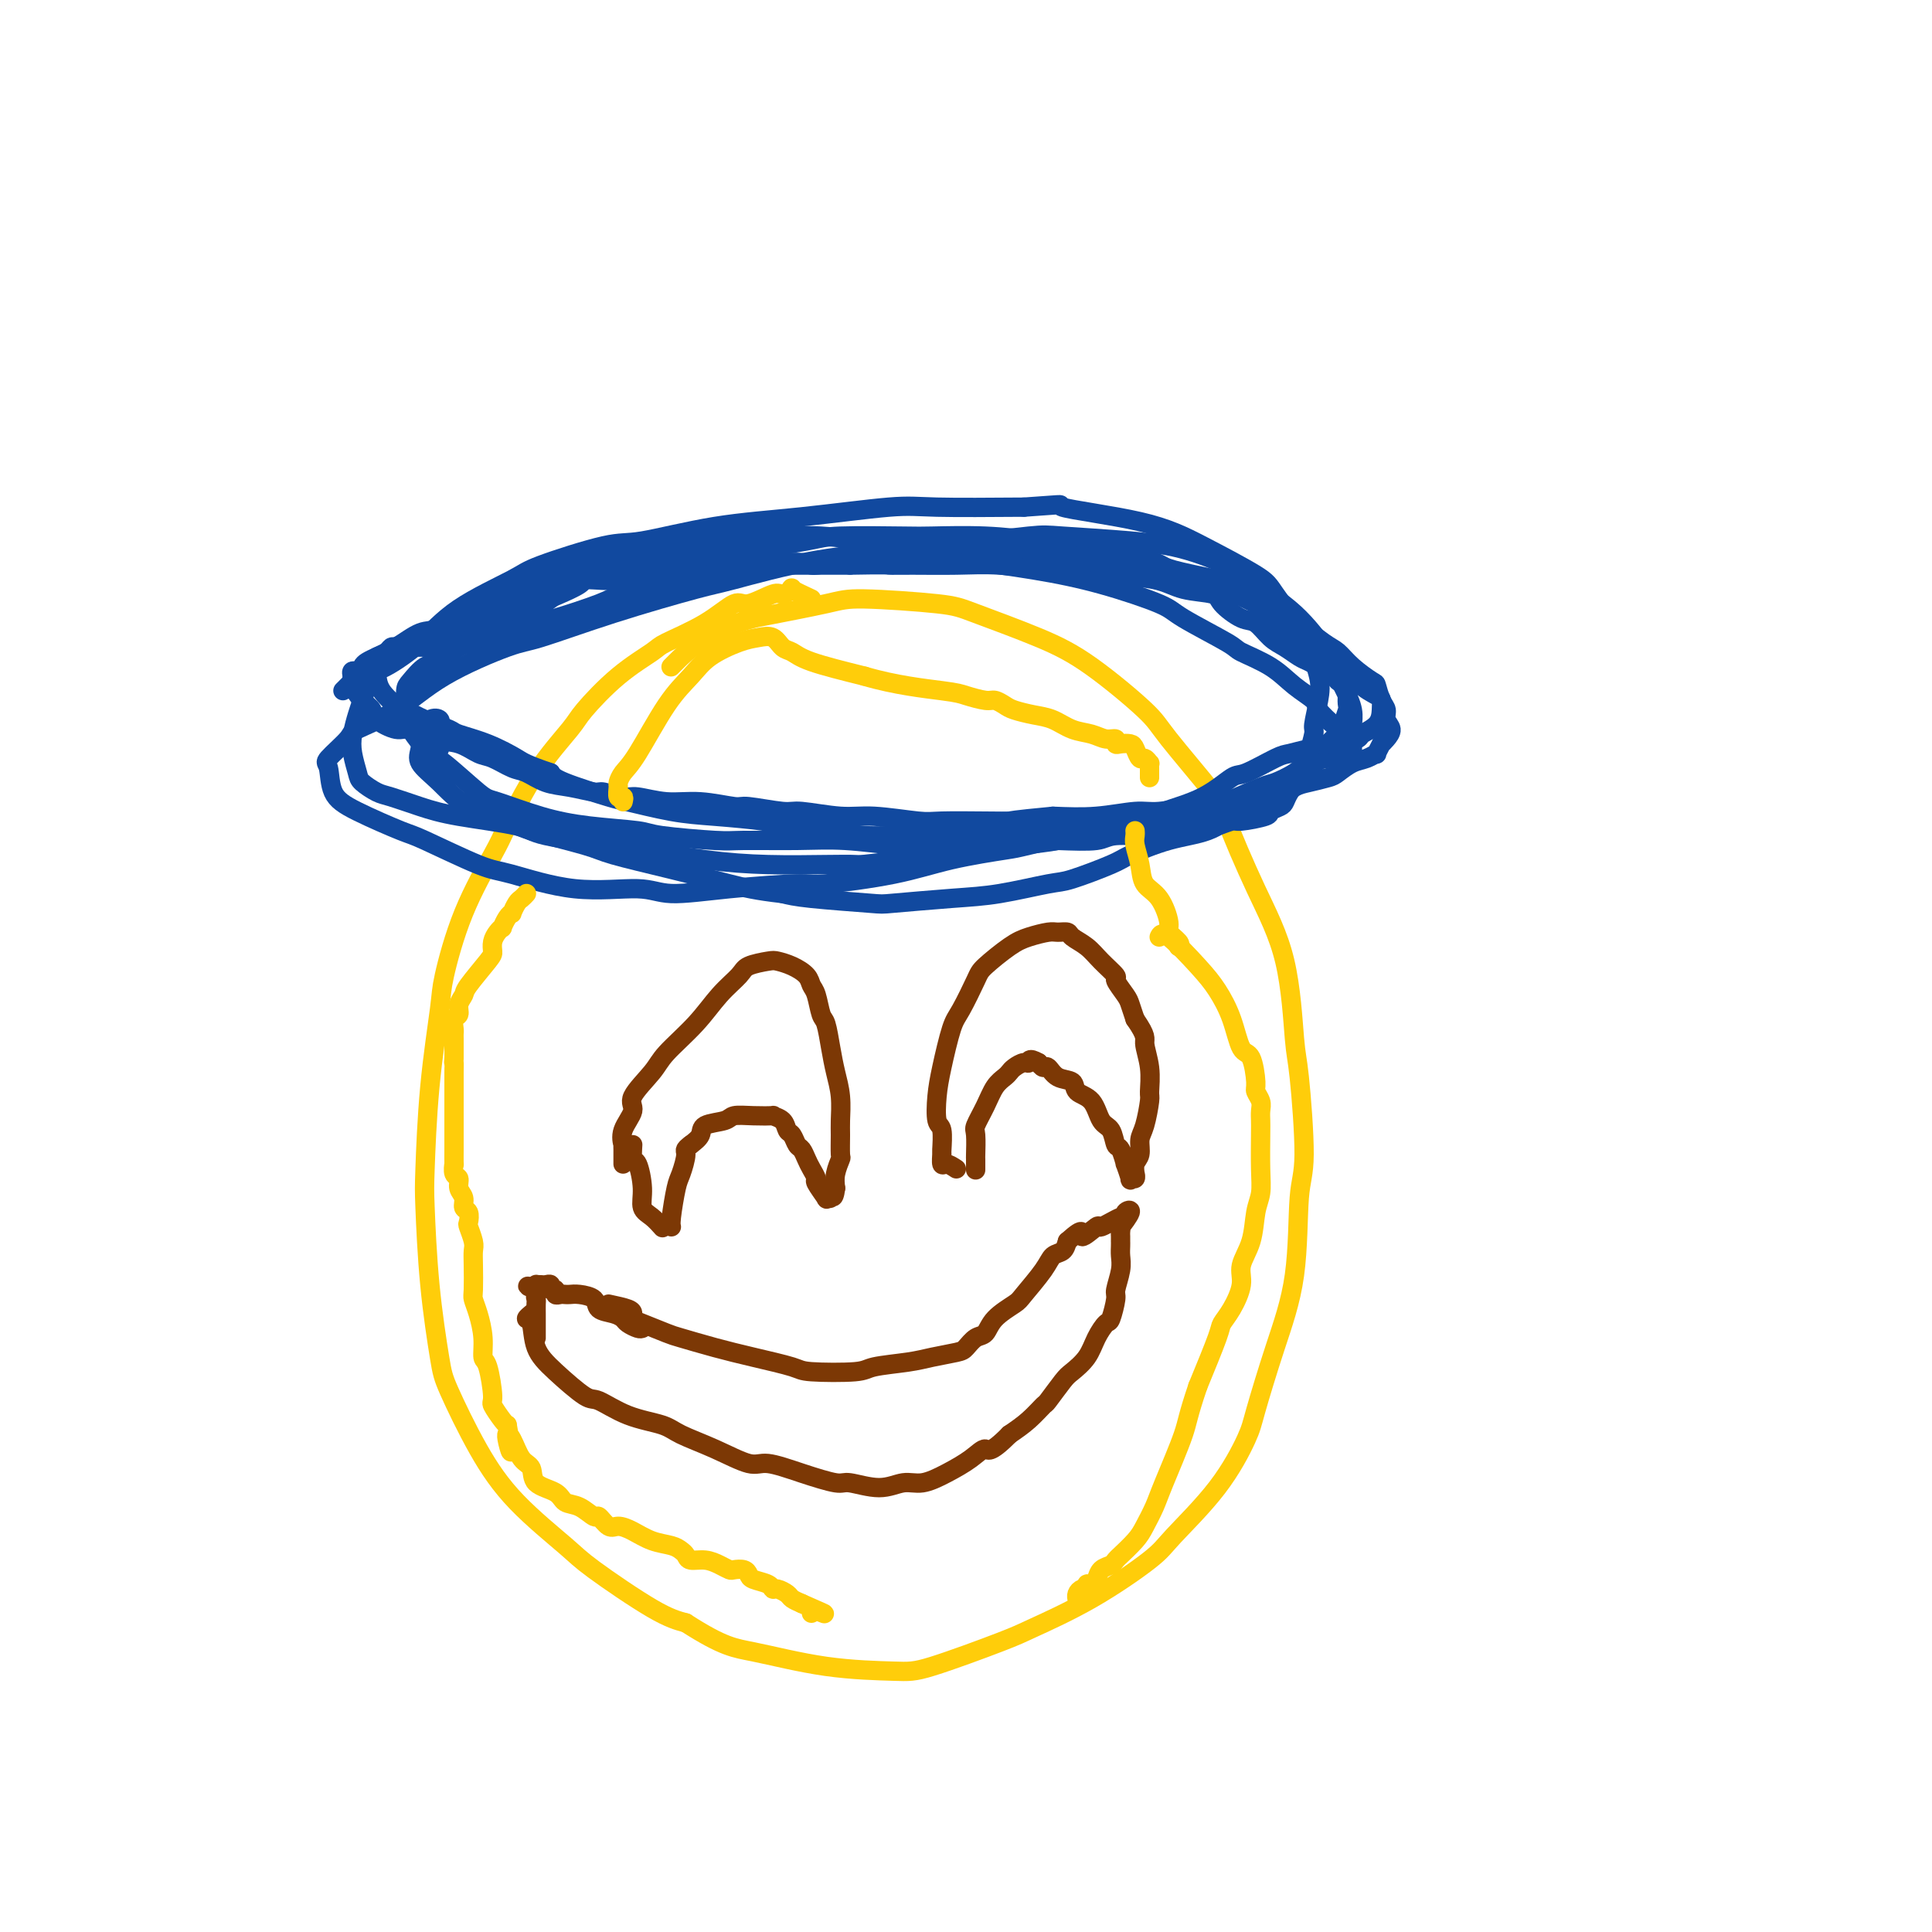 <svg viewBox='0 0 400 400' version='1.1' xmlns='http://www.w3.org/2000/svg' xmlns:xlink='http://www.w3.org/1999/xlink'><g fill='none' stroke='#FFCD0A' stroke-width='4' stroke-linecap='round' stroke-linejoin='round'><path d='M168,124c-1.745,-0.810 -3.490,-1.620 -4,-2c-0.510,-0.380 0.214,-0.329 0,0c-0.214,0.329 -1.365,0.937 -2,1c-0.635,0.063 -0.755,-0.418 -2,0c-1.245,0.418 -3.614,1.734 -5,2c-1.386,0.266 -1.789,-0.519 -3,0c-1.211,0.519 -3.232,2.341 -6,4c-2.768,1.659 -6.285,3.153 -8,4c-1.715,0.847 -1.629,1.046 -3,2c-1.371,0.954 -4.199,2.664 -7,5c-2.801,2.336 -5.576,5.297 -7,7c-1.424,1.703 -1.496,2.146 -3,4c-1.504,1.854 -4.438,5.119 -7,9c-2.562,3.881 -4.751,8.378 -6,11c-1.249,2.622 -1.557,3.370 -3,6c-1.443,2.630 -4.022,7.141 -6,12c-1.978,4.859 -3.353,10.065 -4,13c-0.647,2.935 -0.564,3.600 -1,7c-0.436,3.400 -1.392,9.537 -2,16c-0.608,6.463 -0.868,13.254 -1,17c-0.132,3.746 -0.138,4.448 0,8c0.138,3.552 0.418,9.954 1,16c0.582,6.046 1.465,11.734 2,15c0.535,3.266 0.722,4.108 2,7c1.278,2.892 3.646,7.832 6,12c2.354,4.168 4.694,7.564 8,11c3.306,3.436 7.577,6.911 10,9c2.423,2.089 2.999,2.793 6,5c3.001,2.207 8.429,5.916 12,8c3.571,2.084 5.286,2.542 7,3'/><path d='M142,336c7.883,5.060 10.090,5.209 14,6c3.910,0.791 9.523,2.223 15,3c5.477,0.777 10.818,0.901 14,1c3.182,0.099 4.204,0.175 8,-1c3.796,-1.175 10.366,-3.601 14,-5c3.634,-1.399 4.333,-1.773 7,-3c2.667,-1.227 7.303,-3.308 12,-6c4.697,-2.692 9.455,-5.994 12,-8c2.545,-2.006 2.875,-2.715 5,-5c2.125,-2.285 6.044,-6.145 9,-10c2.956,-3.855 4.948,-7.704 6,-10c1.052,-2.296 1.162,-3.040 2,-6c0.838,-2.960 2.404,-8.138 4,-13c1.596,-4.862 3.223,-9.410 4,-15c0.777,-5.590 0.702,-12.222 1,-16c0.298,-3.778 0.967,-4.701 1,-9c0.033,-4.299 -0.569,-11.975 -1,-16c-0.431,-4.025 -0.689,-4.400 -1,-8c-0.311,-3.600 -0.675,-10.424 -2,-16c-1.325,-5.576 -3.611,-9.904 -6,-15c-2.389,-5.096 -4.880,-10.960 -6,-14c-1.120,-3.040 -0.868,-3.256 -3,-6c-2.132,-2.744 -6.647,-8.017 -9,-11c-2.353,-2.983 -2.545,-3.678 -5,-6c-2.455,-2.322 -7.175,-6.273 -11,-9c-3.825,-2.727 -6.755,-4.232 -11,-6c-4.245,-1.768 -9.803,-3.800 -13,-5c-3.197,-1.200 -4.032,-1.569 -8,-2c-3.968,-0.431 -11.068,-0.924 -15,-1c-3.932,-0.076 -4.695,0.264 -8,1c-3.305,0.736 -9.153,1.868 -15,3'/><path d='M156,128c-9.467,2.467 -14.133,7.133 -16,9c-1.867,1.867 -0.933,0.933 0,0'/></g>
<g fill='none' stroke='#7C3805' stroke-width='4' stroke-linecap='round' stroke-linejoin='round'><path d='M129,241c-0.001,-0.767 -0.003,-1.534 0,-2c0.003,-0.466 0.009,-0.632 0,-1c-0.009,-0.368 -0.034,-0.939 0,-1c0.034,-0.061 0.128,0.388 0,0c-0.128,-0.388 -0.477,-1.613 0,-3c0.477,-1.387 1.778,-2.935 2,-4c0.222,-1.065 -0.637,-1.645 0,-3c0.637,-1.355 2.769,-3.483 4,-5c1.231,-1.517 1.559,-2.423 3,-4c1.441,-1.577 3.993,-3.824 6,-6c2.007,-2.176 3.467,-4.283 5,-6c1.533,-1.717 3.137,-3.046 4,-4c0.863,-0.954 0.984,-1.532 2,-2c1.016,-0.468 2.927,-0.827 4,-1c1.073,-0.173 1.310,-0.162 2,0c0.690,0.162 1.834,0.474 3,1c1.166,0.526 2.354,1.265 3,2c0.646,0.735 0.751,1.466 1,2c0.249,0.534 0.644,0.872 1,2c0.356,1.128 0.674,3.045 1,4c0.326,0.955 0.662,0.949 1,2c0.338,1.051 0.679,3.161 1,5c0.321,1.839 0.622,3.408 1,5c0.378,1.592 0.834,3.209 1,5c0.166,1.791 0.041,3.757 0,5c-0.041,1.243 0.003,1.764 0,3c-0.003,1.236 -0.052,3.187 0,4c0.052,0.813 0.206,0.488 0,1c-0.206,0.512 -0.773,1.861 -1,3c-0.227,1.139 -0.113,2.070 0,3'/><path d='M173,246c-0.400,3.102 -0.900,1.356 -1,1c-0.100,-0.356 0.198,0.677 0,1c-0.198,0.323 -0.893,-0.063 -1,0c-0.107,0.063 0.375,0.575 0,0c-0.375,-0.575 -1.606,-2.238 -2,-3c-0.394,-0.762 0.049,-0.623 0,-1c-0.049,-0.377 -0.590,-1.271 -1,-2c-0.410,-0.729 -0.687,-1.294 -1,-2c-0.313,-0.706 -0.660,-1.555 -1,-2c-0.340,-0.445 -0.674,-0.487 -1,-1c-0.326,-0.513 -0.645,-1.496 -1,-2c-0.355,-0.504 -0.748,-0.527 -1,-1c-0.252,-0.473 -0.365,-1.396 -1,-2c-0.635,-0.604 -1.792,-0.891 -2,-1c-0.208,-0.109 0.532,-0.041 0,0c-0.532,0.041 -2.337,0.055 -4,0c-1.663,-0.055 -3.183,-0.181 -4,0c-0.817,0.181 -0.930,0.667 -2,1c-1.070,0.333 -3.096,0.513 -4,1c-0.904,0.487 -0.687,1.282 -1,2c-0.313,0.718 -1.157,1.359 -2,2'/><path d='M143,237c-1.570,1.163 -0.995,1.072 -1,2c-0.005,0.928 -0.590,2.876 -1,4c-0.410,1.124 -0.646,1.425 -1,3c-0.354,1.575 -0.826,4.424 -1,6c-0.174,1.576 -0.050,1.879 0,2c0.050,0.121 0.025,0.061 0,0'/><path d='M131,237c-0.080,1.277 -0.159,2.554 0,3c0.159,0.446 0.558,0.060 1,1c0.442,0.940 0.928,3.205 1,5c0.072,1.795 -0.269,3.120 0,4c0.269,0.880 1.149,1.314 2,2c0.851,0.686 1.672,1.625 2,2c0.328,0.375 0.164,0.188 0,0'/><path d='M198,242c-0.731,-0.483 -1.463,-0.967 -2,-1c-0.537,-0.033 -0.880,0.384 -1,0c-0.120,-0.384 -0.019,-1.568 0,-2c0.019,-0.432 -0.045,-0.113 0,-1c0.045,-0.887 0.201,-2.979 0,-4c-0.201,-1.021 -0.757,-0.969 -1,-2c-0.243,-1.031 -0.174,-3.144 0,-5c0.174,-1.856 0.453,-3.454 1,-6c0.547,-2.546 1.364,-6.040 2,-8c0.636,-1.960 1.092,-2.384 2,-4c0.908,-1.616 2.267,-4.423 3,-6c0.733,-1.577 0.839,-1.925 2,-3c1.161,-1.075 3.376,-2.877 5,-4c1.624,-1.123 2.657,-1.566 4,-2c1.343,-0.434 2.996,-0.857 4,-1c1.004,-0.143 1.359,-0.006 2,0c0.641,0.006 1.567,-0.121 2,0c0.433,0.121 0.373,0.489 1,1c0.627,0.511 1.940,1.166 3,2c1.060,0.834 1.867,1.847 3,3c1.133,1.153 2.594,2.447 3,3c0.406,0.553 -0.242,0.365 0,1c0.242,0.635 1.373,2.094 2,3c0.627,0.906 0.751,1.259 1,2c0.249,0.741 0.625,1.871 1,3'/><path d='M235,211c2.557,3.691 1.950,3.920 2,5c0.050,1.080 0.755,3.012 1,5c0.245,1.988 0.028,4.031 0,5c-0.028,0.969 0.132,0.864 0,2c-0.132,1.136 -0.557,3.514 -1,5c-0.443,1.486 -0.904,2.082 -1,3c-0.096,0.918 0.171,2.159 0,3c-0.171,0.841 -0.782,1.282 -1,2c-0.218,0.718 -0.043,1.712 0,2c0.043,0.288 -0.045,-0.131 0,0c0.045,0.131 0.223,0.812 0,1c-0.223,0.188 -0.847,-0.118 -1,0c-0.153,0.118 0.166,0.661 0,0c-0.166,-0.661 -0.817,-2.527 -1,-3c-0.183,-0.473 0.102,0.448 0,0c-0.102,-0.448 -0.592,-2.263 -1,-3c-0.408,-0.737 -0.733,-0.395 -1,-1c-0.267,-0.605 -0.475,-2.155 -1,-3c-0.525,-0.845 -1.365,-0.985 -2,-2c-0.635,-1.015 -1.063,-2.907 -2,-4c-0.937,-1.093 -2.384,-1.388 -3,-2c-0.616,-0.612 -0.403,-1.540 -1,-2c-0.597,-0.460 -2.005,-0.453 -3,-1c-0.995,-0.547 -1.575,-1.647 -2,-2c-0.425,-0.353 -0.693,0.042 -1,0c-0.307,-0.042 -0.654,-0.521 -1,-1'/><path d='M215,220c-2.123,-1.225 -1.930,-0.287 -2,0c-0.070,0.287 -0.403,-0.076 -1,0c-0.597,0.076 -1.458,0.592 -2,1c-0.542,0.408 -0.766,0.708 -1,1c-0.234,0.292 -0.479,0.575 -1,1c-0.521,0.425 -1.316,0.990 -2,2c-0.684,1.010 -1.255,2.465 -2,4c-0.745,1.535 -1.664,3.151 -2,4c-0.336,0.849 -0.090,0.932 0,2c0.090,1.068 0.024,3.121 0,4c-0.024,0.879 -0.007,0.583 0,1c0.007,0.417 0.002,1.548 0,2c-0.002,0.452 -0.001,0.226 0,0'/><path d='M126,270c1.571,0.336 3.142,0.671 4,1c0.858,0.329 1.002,0.651 1,1c-0.002,0.349 -0.152,0.727 0,1c0.152,0.273 0.606,0.443 2,1c1.394,0.557 3.729,1.501 5,2c1.271,0.499 1.478,0.554 3,1c1.522,0.446 4.359,1.283 7,2c2.641,0.717 5.087,1.313 8,2c2.913,0.687 6.292,1.463 8,2c1.708,0.537 1.747,0.835 4,1c2.253,0.165 6.722,0.199 9,0c2.278,-0.199 2.364,-0.629 4,-1c1.636,-0.371 4.822,-0.681 7,-1c2.178,-0.319 3.346,-0.647 5,-1c1.654,-0.353 3.792,-0.730 5,-1c1.208,-0.270 1.487,-0.433 2,-1c0.513,-0.567 1.262,-1.539 2,-2c0.738,-0.461 1.465,-0.413 2,-1c0.535,-0.587 0.877,-1.810 2,-3c1.123,-1.190 3.025,-2.345 4,-3c0.975,-0.655 1.021,-0.808 2,-2c0.979,-1.192 2.891,-3.423 4,-5c1.109,-1.577 1.414,-2.502 2,-3c0.586,-0.498 1.453,-0.571 2,-1c0.547,-0.429 0.773,-1.215 1,-2'/><path d='M221,257c4.056,-3.654 2.695,-1.290 3,-1c0.305,0.290 2.276,-1.494 3,-2c0.724,-0.506 0.200,0.268 1,0c0.800,-0.268 2.925,-1.577 4,-2c1.075,-0.423 1.101,0.040 1,0c-0.101,-0.040 -0.328,-0.582 0,-1c0.328,-0.418 1.212,-0.712 1,0c-0.212,0.712 -1.521,2.429 -2,3c-0.479,0.571 -0.128,-0.005 0,0c0.128,0.005 0.034,0.592 0,1c-0.034,0.408 -0.010,0.637 0,1c0.010,0.363 0.004,0.861 0,1c-0.004,0.139 -0.005,-0.082 0,0c0.005,0.082 0.016,0.467 0,1c-0.016,0.533 -0.060,1.215 0,2c0.060,0.785 0.224,1.672 0,3c-0.224,1.328 -0.837,3.096 -1,4c-0.163,0.904 0.123,0.944 0,2c-0.123,1.056 -0.656,3.127 -1,4c-0.344,0.873 -0.499,0.549 -1,1c-0.501,0.451 -1.346,1.677 -2,3c-0.654,1.323 -1.115,2.745 -2,4c-0.885,1.255 -2.193,2.345 -3,3c-0.807,0.655 -1.114,0.874 -2,2c-0.886,1.126 -2.351,3.157 -3,4c-0.649,0.843 -0.482,0.496 -1,1c-0.518,0.504 -1.719,1.858 -3,3c-1.281,1.142 -2.640,2.071 -4,3'/><path d='M209,297c-4.262,4.311 -4.418,3.087 -5,3c-0.582,-0.087 -1.591,0.962 -3,2c-1.409,1.038 -3.218,2.064 -5,3c-1.782,0.936 -3.537,1.783 -5,2c-1.463,0.217 -2.632,-0.196 -4,0c-1.368,0.196 -2.933,1.001 -5,1c-2.067,-0.001 -4.637,-0.807 -6,-1c-1.363,-0.193 -1.520,0.227 -3,0c-1.480,-0.227 -4.283,-1.100 -7,-2c-2.717,-0.900 -5.347,-1.827 -7,-2c-1.653,-0.173 -2.331,0.408 -4,0c-1.669,-0.408 -4.331,-1.805 -7,-3c-2.669,-1.195 -5.345,-2.187 -7,-3c-1.655,-0.813 -2.291,-1.448 -4,-2c-1.709,-0.552 -4.493,-1.020 -7,-2c-2.507,-0.980 -4.737,-2.473 -6,-3c-1.263,-0.527 -1.559,-0.088 -3,-1c-1.441,-0.912 -4.029,-3.176 -6,-5c-1.971,-1.824 -3.327,-3.207 -4,-5c-0.673,-1.793 -0.665,-3.996 -1,-5c-0.335,-1.004 -1.013,-0.809 -1,-1c0.013,-0.191 0.718,-0.769 1,-1c0.282,-0.231 0.141,-0.116 0,0'/><path d='M133,275c-0.217,0.090 -0.433,0.180 -1,0c-0.567,-0.180 -1.484,-0.629 -2,-1c-0.516,-0.371 -0.631,-0.663 -1,-1c-0.369,-0.337 -0.992,-0.717 -2,-1c-1.008,-0.283 -2.403,-0.468 -3,-1c-0.597,-0.532 -0.397,-1.411 -1,-2c-0.603,-0.589 -2.008,-0.889 -3,-1c-0.992,-0.111 -1.571,-0.034 -2,0c-0.429,0.034 -0.707,0.024 -1,0c-0.293,-0.024 -0.599,-0.063 -1,0c-0.401,0.063 -0.895,0.227 -1,0c-0.105,-0.227 0.179,-0.845 0,-1c-0.179,-0.155 -0.822,0.155 -1,0c-0.178,-0.155 0.110,-0.773 0,-1c-0.110,-0.227 -0.618,-0.061 -1,0c-0.382,0.061 -0.638,0.019 -1,0c-0.362,-0.019 -0.829,-0.015 -1,0c-0.171,0.015 -0.046,0.043 0,0c0.046,-0.043 0.013,-0.155 0,0c-0.013,0.155 -0.007,0.578 0,1'/><path d='M111,267c-3.403,-1.284 -0.912,-0.495 0,0c0.912,0.495 0.244,0.695 0,1c-0.244,0.305 -0.065,0.717 0,1c0.065,0.283 0.018,0.439 0,1c-0.018,0.561 -0.005,1.527 0,2c0.005,0.473 0.001,0.451 0,1c-0.001,0.549 -0.000,1.667 0,2c0.000,0.333 0.000,-0.121 0,0c-0.000,0.121 -0.000,0.816 0,1c0.000,0.184 0.000,-0.143 0,0c-0.000,0.143 -0.000,0.755 0,1c0.000,0.245 0.000,0.122 0,0'/></g>
<g fill='none' stroke='#11499F' stroke-width='4' stroke-linecap='round' stroke-linejoin='round'><path d='M71,143c1.214,-1.210 2.427,-2.420 3,-3c0.573,-0.580 0.505,-0.531 1,-1c0.495,-0.469 1.552,-1.457 2,-2c0.448,-0.543 0.288,-0.640 1,-1c0.712,-0.360 2.296,-0.982 4,-2c1.704,-1.018 3.528,-2.431 5,-3c1.472,-0.569 2.592,-0.293 4,-1c1.408,-0.707 3.102,-2.397 6,-4c2.898,-1.603 6.998,-3.120 9,-4c2.002,-0.880 1.906,-1.125 4,-2c2.094,-0.875 6.378,-2.382 9,-3c2.622,-0.618 3.583,-0.347 6,-1c2.417,-0.653 6.291,-2.228 10,-3c3.709,-0.772 7.255,-0.739 11,-1c3.745,-0.261 7.690,-0.817 10,-1c2.310,-0.183 2.985,0.006 5,0c2.015,-0.006 5.369,-0.208 9,0c3.631,0.208 7.538,0.824 10,1c2.462,0.176 3.479,-0.090 6,0c2.521,0.090 6.546,0.535 11,1c4.454,0.465 9.338,0.950 12,1c2.662,0.050 3.103,-0.335 6,0c2.897,0.335 8.251,1.389 13,2c4.749,0.611 8.894,0.780 11,1c2.106,0.220 2.173,0.491 4,1c1.827,0.509 5.413,1.254 9,2'/><path d='M252,120c14.163,1.846 8.571,1.960 8,3c-0.571,1.040 3.879,3.005 6,4c2.121,0.995 1.913,1.020 3,2c1.087,0.980 3.467,2.915 5,4c1.533,1.085 2.217,1.320 3,2c0.783,0.680 1.664,1.806 3,3c1.336,1.194 3.127,2.455 4,3c0.873,0.545 0.827,0.372 1,1c0.173,0.628 0.566,2.055 1,3c0.434,0.945 0.911,1.406 1,2c0.089,0.594 -0.210,1.320 0,2c0.210,0.680 0.928,1.314 1,2c0.072,0.686 -0.501,1.423 -1,2c-0.499,0.577 -0.924,0.995 -1,1c-0.076,0.005 0.195,-0.403 0,0c-0.195,0.403 -0.857,1.617 -1,2c-0.143,0.383 0.235,-0.066 0,0c-0.235,0.066 -1.081,0.648 -2,1c-0.919,0.352 -1.912,0.474 -3,1c-1.088,0.526 -2.273,1.454 -3,2c-0.727,0.546 -0.997,0.709 -2,1c-1.003,0.291 -2.740,0.709 -4,1c-1.260,0.291 -2.041,0.455 -3,1c-0.959,0.545 -2.094,1.471 -4,2c-1.906,0.529 -4.582,0.663 -7,1c-2.418,0.337 -4.576,0.879 -6,1c-1.424,0.121 -2.114,-0.177 -4,0c-1.886,0.177 -4.970,0.831 -7,1c-2.030,0.169 -3.008,-0.147 -5,0c-1.992,0.147 -4.998,0.756 -8,1c-3.002,0.244 -6.001,0.122 -9,0'/><path d='M218,169c-8.985,0.844 -8.447,0.954 -9,1c-0.553,0.046 -2.198,0.027 -5,0c-2.802,-0.027 -6.761,-0.064 -9,0c-2.239,0.064 -2.759,0.228 -5,0c-2.241,-0.228 -6.205,-0.850 -9,-1c-2.795,-0.150 -4.421,0.171 -7,0c-2.579,-0.171 -6.109,-0.835 -8,-1c-1.891,-0.165 -2.142,0.167 -4,0c-1.858,-0.167 -5.324,-0.833 -7,-1c-1.676,-0.167 -1.563,0.167 -3,0c-1.437,-0.167 -4.424,-0.833 -7,-1c-2.576,-0.167 -4.743,0.166 -7,0c-2.257,-0.166 -4.605,-0.832 -6,-1c-1.395,-0.168 -1.835,0.163 -3,0c-1.165,-0.163 -3.053,-0.821 -4,-1c-0.947,-0.179 -0.951,0.122 -2,0c-1.049,-0.122 -3.141,-0.667 -5,-1c-1.859,-0.333 -3.483,-0.455 -5,-1c-1.517,-0.545 -2.925,-1.512 -4,-2c-1.075,-0.488 -1.815,-0.497 -3,-1c-1.185,-0.503 -2.814,-1.502 -4,-2c-1.186,-0.498 -1.929,-0.496 -3,-1c-1.071,-0.504 -2.469,-1.514 -4,-2c-1.531,-0.486 -3.193,-0.448 -5,-1c-1.807,-0.552 -3.758,-1.694 -5,-2c-1.242,-0.306 -1.776,0.224 -3,0c-1.224,-0.224 -3.137,-1.201 -4,-2c-0.863,-0.799 -0.675,-1.420 -1,-2c-0.325,-0.580 -1.165,-1.118 -2,-2c-0.835,-0.882 -1.667,-2.109 -2,-3c-0.333,-0.891 -0.166,-1.445 0,-2'/><path d='M73,140c-0.598,-1.571 0.407,-0.998 1,-1c0.593,-0.002 0.775,-0.579 1,-1c0.225,-0.421 0.493,-0.687 1,-1c0.507,-0.313 1.253,-0.672 2,-1c0.747,-0.328 1.494,-0.624 2,-1c0.506,-0.376 0.772,-0.833 1,-1c0.228,-0.167 0.419,-0.044 1,0c0.581,0.044 1.553,0.009 2,0c0.447,-0.009 0.370,0.010 1,0c0.630,-0.010 1.969,-0.048 3,0c1.031,0.048 1.755,0.181 3,0c1.245,-0.181 3.010,-0.678 4,-1c0.990,-0.322 1.206,-0.470 2,-1c0.794,-0.530 2.167,-1.441 3,-2c0.833,-0.559 1.127,-0.765 2,-1c0.873,-0.235 2.325,-0.500 4,-1c1.675,-0.500 3.572,-1.234 5,-2c1.428,-0.766 2.388,-1.562 3,-2c0.612,-0.438 0.877,-0.517 2,-1c1.123,-0.483 3.103,-1.369 4,-2c0.897,-0.631 0.712,-1.005 2,-1c1.288,0.005 4.051,0.390 6,0c1.949,-0.390 3.086,-1.554 5,-2c1.914,-0.446 4.606,-0.172 6,0c1.394,0.172 1.490,0.242 3,0c1.510,-0.242 4.434,-0.797 6,-1c1.566,-0.203 1.773,-0.054 3,0c1.227,0.054 3.473,0.015 6,0c2.527,-0.015 5.334,-0.004 8,0c2.666,0.004 5.190,0.001 7,0c1.810,-0.001 2.905,-0.001 4,0'/><path d='M176,117c8.278,-0.154 7.472,-0.037 8,0c0.528,0.037 2.390,-0.004 5,0c2.610,0.004 5.968,0.053 9,0c3.032,-0.053 5.737,-0.207 9,0c3.263,0.207 7.082,0.775 9,1c1.918,0.225 1.935,0.106 4,0c2.065,-0.106 6.179,-0.197 8,0c1.821,0.197 1.350,0.684 3,1c1.650,0.316 5.422,0.460 8,1c2.578,0.540 3.964,1.477 6,2c2.036,0.523 4.723,0.633 6,1c1.277,0.367 1.146,0.990 2,2c0.854,1.010 2.694,2.407 4,3c1.306,0.593 2.079,0.382 3,1c0.921,0.618 1.991,2.064 3,3c1.009,0.936 1.957,1.360 3,2c1.043,0.640 2.181,1.494 3,2c0.819,0.506 1.317,0.664 2,1c0.683,0.336 1.549,0.849 2,1c0.451,0.151 0.485,-0.059 1,0c0.515,0.059 1.511,0.387 2,1c0.489,0.613 0.472,1.510 1,2c0.528,0.490 1.602,0.572 2,1c0.398,0.428 0.119,1.203 0,2c-0.119,0.797 -0.078,1.618 0,2c0.078,0.382 0.194,0.325 0,1c-0.194,0.675 -0.698,2.081 -1,3c-0.302,0.919 -0.400,1.349 -1,2c-0.600,0.651 -1.700,1.521 -2,2c-0.300,0.479 0.200,0.565 0,1c-0.200,0.435 -1.100,1.217 -2,2'/><path d='M273,157c-1.289,2.406 -1.510,0.921 -2,1c-0.490,0.079 -1.249,1.723 -2,3c-0.751,1.277 -1.493,2.187 -2,3c-0.507,0.813 -0.780,1.528 -1,2c-0.220,0.472 -0.386,0.700 -1,1c-0.614,0.300 -1.677,0.673 -2,1c-0.323,0.327 0.095,0.610 -1,1c-1.095,0.390 -3.704,0.889 -5,1c-1.296,0.111 -1.278,-0.166 -2,0c-0.722,0.166 -2.185,0.777 -3,1c-0.815,0.223 -0.982,0.060 -2,0c-1.018,-0.060 -2.885,-0.017 -4,0c-1.115,0.017 -1.476,0.008 -3,0c-1.524,-0.008 -4.211,-0.016 -6,0c-1.789,0.016 -2.680,0.056 -5,0c-2.320,-0.056 -6.070,-0.207 -8,0c-1.930,0.207 -2.042,0.773 -4,1c-1.958,0.227 -5.763,0.114 -8,0c-2.237,-0.114 -2.906,-0.230 -5,0c-2.094,0.230 -5.611,0.805 -9,1c-3.389,0.195 -6.648,0.011 -10,0c-3.352,-0.011 -6.796,0.151 -9,0c-2.204,-0.151 -3.169,-0.617 -6,-1c-2.831,-0.383 -7.529,-0.684 -10,-1c-2.471,-0.316 -2.714,-0.646 -5,-1c-2.286,-0.354 -6.616,-0.731 -10,-1c-3.384,-0.269 -5.824,-0.428 -9,-1c-3.176,-0.572 -7.088,-1.555 -9,-2c-1.912,-0.445 -1.822,-0.350 -4,-1c-2.178,-0.650 -6.622,-2.043 -9,-3c-2.378,-0.957 -2.689,-1.479 -3,-2'/><path d='M114,160c-5.182,-1.765 -5.638,-2.177 -7,-3c-1.362,-0.823 -3.629,-2.056 -6,-3c-2.371,-0.944 -4.847,-1.599 -6,-2c-1.153,-0.401 -0.985,-0.547 -2,-1c-1.015,-0.453 -3.214,-1.213 -5,-2c-1.786,-0.787 -3.160,-1.600 -4,-2c-0.840,-0.400 -1.147,-0.386 -2,-1c-0.853,-0.614 -2.251,-1.856 -3,-3c-0.749,-1.144 -0.849,-2.190 -1,-3c-0.151,-0.810 -0.353,-1.385 0,-2c0.353,-0.615 1.260,-1.271 2,-2c0.740,-0.729 1.312,-1.532 2,-2c0.688,-0.468 1.491,-0.602 3,-1c1.509,-0.398 3.724,-1.060 6,-2c2.276,-0.940 4.615,-2.159 6,-3c1.385,-0.841 1.817,-1.303 4,-2c2.183,-0.697 6.117,-1.628 10,-3c3.883,-1.372 7.715,-3.183 10,-4c2.285,-0.817 3.021,-0.639 6,-1c2.979,-0.361 8.199,-1.260 13,-2c4.801,-0.740 9.184,-1.323 14,-2c4.816,-0.677 10.066,-1.450 13,-2c2.934,-0.550 3.553,-0.876 7,-1c3.447,-0.124 9.721,-0.044 13,0c3.279,0.044 3.562,0.052 6,0c2.438,-0.052 7.030,-0.166 11,0c3.970,0.166 7.318,0.611 11,1c3.682,0.389 7.698,0.723 10,1c2.302,0.277 2.889,0.498 5,1c2.111,0.502 5.746,1.286 8,2c2.254,0.714 3.127,1.357 4,2'/><path d='M242,118c4.171,1.089 6.097,1.310 8,2c1.903,0.690 3.783,1.847 6,3c2.217,1.153 4.771,2.301 6,3c1.229,0.699 1.131,0.950 2,2c0.869,1.050 2.703,2.900 4,4c1.297,1.100 2.058,1.449 3,2c0.942,0.551 2.067,1.303 3,2c0.933,0.697 1.676,1.338 3,2c1.324,0.662 3.231,1.345 4,2c0.769,0.655 0.402,1.281 1,2c0.598,0.719 2.163,1.530 3,2c0.837,0.470 0.946,0.597 1,1c0.054,0.403 0.053,1.082 0,2c-0.053,0.918 -0.158,2.077 -1,3c-0.842,0.923 -2.420,1.612 -3,2c-0.580,0.388 -0.161,0.477 -1,1c-0.839,0.523 -2.935,1.482 -4,2c-1.065,0.518 -1.098,0.595 -2,1c-0.902,0.405 -2.671,1.138 -4,2c-1.329,0.862 -2.217,1.852 -3,3c-0.783,1.148 -1.461,2.454 -2,3c-0.539,0.546 -0.939,0.331 -2,1c-1.061,0.669 -2.784,2.220 -4,3c-1.216,0.780 -1.924,0.787 -3,1c-1.076,0.213 -2.519,0.630 -4,1c-1.481,0.370 -3.001,0.691 -5,1c-1.999,0.309 -4.478,0.605 -6,1c-1.522,0.395 -2.088,0.889 -4,1c-1.912,0.111 -5.168,-0.163 -7,0c-1.832,0.163 -2.238,0.761 -4,1c-1.762,0.239 -4.881,0.120 -8,0'/><path d='M219,174c-7.467,0.868 -5.636,0.037 -7,0c-1.364,-0.037 -5.923,0.718 -8,1c-2.077,0.282 -1.673,0.090 -4,0c-2.327,-0.090 -7.386,-0.077 -10,0c-2.614,0.077 -2.782,0.218 -5,0c-2.218,-0.218 -6.486,-0.793 -10,-1c-3.514,-0.207 -6.276,-0.044 -10,0c-3.724,0.044 -8.411,-0.029 -11,0c-2.589,0.029 -3.080,0.161 -6,0c-2.920,-0.161 -8.271,-0.614 -11,-1c-2.729,-0.386 -2.837,-0.704 -5,-1c-2.163,-0.296 -6.380,-0.570 -10,-1c-3.620,-0.430 -6.644,-1.015 -10,-2c-3.356,-0.985 -7.043,-2.371 -9,-3c-1.957,-0.629 -2.185,-0.502 -4,-2c-1.815,-1.498 -5.219,-4.622 -7,-6c-1.781,-1.378 -1.940,-1.011 -3,-2c-1.060,-0.989 -3.021,-3.334 -4,-5c-0.979,-1.666 -0.975,-2.654 -1,-4c-0.025,-1.346 -0.077,-3.050 0,-4c0.077,-0.950 0.283,-1.145 1,-2c0.717,-0.855 1.944,-2.370 3,-3c1.056,-0.630 1.942,-0.376 3,-1c1.058,-0.624 2.287,-2.125 4,-3c1.713,-0.875 3.911,-1.126 7,-2c3.089,-0.874 7.069,-2.373 9,-3c1.931,-0.627 1.813,-0.381 4,-1c2.187,-0.619 6.679,-2.104 9,-3c2.321,-0.896 2.471,-1.203 5,-2c2.529,-0.797 7.437,-2.085 12,-3c4.563,-0.915 8.782,-1.458 13,-2'/><path d='M154,118c12.036,-2.639 12.626,-1.238 14,-1c1.374,0.238 3.533,-0.689 8,-1c4.467,-0.311 11.242,-0.007 15,0c3.758,0.007 4.498,-0.282 8,0c3.502,0.282 9.766,1.137 15,2c5.234,0.863 9.440,1.736 14,3c4.560,1.264 9.475,2.921 12,4c2.525,1.079 2.659,1.580 5,3c2.341,1.420 6.887,3.760 9,5c2.113,1.240 1.793,1.380 3,2c1.207,0.620 3.942,1.718 6,3c2.058,1.282 3.439,2.747 5,4c1.561,1.253 3.300,2.294 4,3c0.700,0.706 0.360,1.078 1,2c0.640,0.922 2.259,2.395 3,3c0.741,0.605 0.603,0.343 1,1c0.397,0.657 1.328,2.232 2,3c0.672,0.768 1.084,0.727 1,1c-0.084,0.273 -0.662,0.860 -1,1c-0.338,0.140 -0.434,-0.167 -1,0c-0.566,0.167 -1.601,0.809 -2,1c-0.399,0.191 -0.160,-0.067 -1,0c-0.840,0.067 -2.758,0.459 -4,1c-1.242,0.541 -1.810,1.229 -3,2c-1.190,0.771 -3.004,1.624 -4,2c-0.996,0.376 -1.173,0.275 -3,1c-1.827,0.725 -5.305,2.277 -7,3c-1.695,0.723 -1.609,0.616 -3,1c-1.391,0.384 -4.259,1.257 -7,2c-2.741,0.743 -5.355,1.355 -8,2c-2.645,0.645 -5.323,1.322 -8,2'/><path d='M228,173c-4.591,0.972 -3.069,-0.098 -5,0c-1.931,0.098 -7.316,1.365 -10,2c-2.684,0.635 -2.667,0.639 -5,1c-2.333,0.361 -7.017,1.080 -11,2c-3.983,0.920 -7.265,2.041 -12,3c-4.735,0.959 -10.924,1.755 -14,2c-3.076,0.245 -3.040,-0.061 -6,0c-2.960,0.061 -8.918,0.489 -14,1c-5.082,0.511 -9.290,1.105 -12,1c-2.710,-0.105 -3.924,-0.907 -7,-1c-3.076,-0.093 -8.015,0.525 -13,0c-4.985,-0.525 -10.016,-2.191 -13,-3c-2.984,-0.809 -3.920,-0.759 -7,-2c-3.080,-1.241 -8.302,-3.772 -11,-5c-2.698,-1.228 -2.870,-1.152 -5,-2c-2.130,-0.848 -6.216,-2.619 -9,-4c-2.784,-1.381 -4.265,-2.371 -5,-4c-0.735,-1.629 -0.724,-3.896 -1,-5c-0.276,-1.104 -0.841,-1.045 0,-2c0.841,-0.955 3.086,-2.925 4,-4c0.914,-1.075 0.498,-1.255 2,-2c1.502,-0.745 4.923,-2.056 8,-4c3.077,-1.944 5.811,-4.521 10,-7c4.189,-2.479 9.832,-4.861 13,-6c3.168,-1.139 3.860,-1.037 7,-2c3.140,-0.963 8.729,-2.993 15,-5c6.271,-2.007 13.225,-3.991 17,-5c3.775,-1.009 4.373,-1.044 8,-2c3.627,-0.956 10.284,-2.834 17,-4c6.716,-1.166 13.490,-1.619 18,-2c4.510,-0.381 6.755,-0.691 9,-1'/><path d='M196,113c7.789,-0.905 13.761,-1.669 17,-2c3.239,-0.331 3.745,-0.229 7,0c3.255,0.229 9.261,0.585 14,1c4.739,0.415 8.213,0.890 12,2c3.787,1.110 7.888,2.857 10,4c2.112,1.143 2.235,1.684 4,3c1.765,1.316 5.170,3.409 8,6c2.830,2.591 5.084,5.682 6,7c0.916,1.318 0.495,0.863 1,2c0.505,1.137 1.937,3.868 3,6c1.063,2.132 1.757,3.667 2,5c0.243,1.333 0.036,2.465 0,3c-0.036,0.535 0.098,0.472 0,1c-0.098,0.528 -0.428,1.648 -1,2c-0.572,0.352 -1.385,-0.063 -2,0c-0.615,0.063 -1.033,0.602 -2,1c-0.967,0.398 -2.483,0.653 -4,1c-1.517,0.347 -3.035,0.785 -4,1c-0.965,0.215 -1.378,0.207 -3,1c-1.622,0.793 -4.452,2.386 -6,3c-1.548,0.614 -1.813,0.248 -3,1c-1.187,0.752 -3.295,2.621 -6,4c-2.705,1.379 -6.008,2.267 -8,3c-1.992,0.733 -2.672,1.310 -4,2c-1.328,0.690 -3.303,1.493 -6,2c-2.697,0.507 -6.117,0.718 -8,1c-1.883,0.282 -2.228,0.636 -4,1c-1.772,0.364 -4.970,0.737 -8,1c-3.030,0.263 -5.893,0.417 -9,1c-3.107,0.583 -6.459,1.595 -9,2c-2.541,0.405 -4.270,0.202 -6,0'/><path d='M187,178c-8.860,1.157 -9.011,1.049 -10,1c-0.989,-0.049 -2.818,-0.040 -6,0c-3.182,0.040 -7.718,0.110 -12,0c-4.282,-0.110 -8.311,-0.399 -13,-1c-4.689,-0.601 -10.037,-1.512 -13,-2c-2.963,-0.488 -3.539,-0.553 -7,-1c-3.461,-0.447 -9.805,-1.275 -13,-2c-3.195,-0.725 -3.239,-1.345 -6,-2c-2.761,-0.655 -8.239,-1.345 -12,-2c-3.761,-0.655 -5.806,-1.276 -8,-2c-2.194,-0.724 -4.539,-1.551 -6,-2c-1.461,-0.449 -2.039,-0.520 -3,-1c-0.961,-0.480 -2.307,-1.368 -3,-2c-0.693,-0.632 -0.734,-1.009 -1,-2c-0.266,-0.991 -0.759,-2.595 -1,-4c-0.241,-1.405 -0.231,-2.611 0,-4c0.231,-1.389 0.682,-2.960 1,-4c0.318,-1.040 0.504,-1.550 1,-3c0.496,-1.450 1.302,-3.841 2,-5c0.698,-1.159 1.286,-1.085 3,-2c1.714,-0.915 4.552,-2.820 7,-5c2.448,-2.180 4.506,-4.634 8,-7c3.494,-2.366 8.425,-4.644 11,-6c2.575,-1.356 2.793,-1.791 6,-3c3.207,-1.209 9.403,-3.193 13,-4c3.597,-0.807 4.594,-0.437 8,-1c3.406,-0.563 9.219,-2.060 15,-3c5.781,-0.940 11.529,-1.324 18,-2c6.471,-0.676 13.665,-1.643 18,-2c4.335,-0.357 5.810,-0.102 10,0c4.190,0.102 11.095,0.051 18,0'/><path d='M212,105c10.908,-0.743 6.180,-0.601 8,0c1.820,0.601 10.190,1.659 16,3c5.810,1.341 9.061,2.964 13,5c3.939,2.036 8.565,4.484 11,6c2.435,1.516 2.678,2.101 4,4c1.322,1.899 3.723,5.111 5,7c1.277,1.889 1.429,2.453 2,4c0.571,1.547 1.561,4.075 2,6c0.439,1.925 0.329,3.246 0,5c-0.329,1.754 -0.875,3.940 -1,5c-0.125,1.060 0.172,0.993 0,2c-0.172,1.007 -0.814,3.086 -1,4c-0.186,0.914 0.085,0.663 0,1c-0.085,0.337 -0.527,1.263 -1,2c-0.473,0.737 -0.978,1.284 -2,2c-1.022,0.716 -2.560,1.599 -3,2c-0.440,0.401 0.217,0.319 -1,1c-1.217,0.681 -4.308,2.126 -6,3c-1.692,0.874 -1.984,1.177 -3,2c-1.016,0.823 -2.755,2.165 -5,3c-2.245,0.835 -4.997,1.164 -8,2c-3.003,0.836 -6.257,2.178 -8,3c-1.743,0.822 -1.974,1.123 -4,2c-2.026,0.877 -5.846,2.330 -8,3c-2.154,0.670 -2.641,0.559 -5,1c-2.359,0.441 -6.592,1.436 -10,2c-3.408,0.564 -5.993,0.698 -10,1c-4.007,0.302 -9.435,0.772 -12,1c-2.565,0.228 -2.268,0.215 -5,0c-2.732,-0.215 -8.495,-0.633 -12,-1c-3.505,-0.367 -4.753,-0.684 -6,-1'/><path d='M162,185c-5.502,-0.623 -7.757,-1.182 -11,-2c-3.243,-0.818 -7.472,-1.895 -12,-3c-4.528,-1.105 -9.354,-2.237 -12,-3c-2.646,-0.763 -3.112,-1.159 -6,-2c-2.888,-0.841 -8.197,-2.129 -11,-3c-2.803,-0.871 -3.101,-1.324 -5,-2c-1.899,-0.676 -5.398,-1.575 -8,-3c-2.602,-1.425 -4.306,-3.375 -6,-5c-1.694,-1.625 -3.376,-2.926 -4,-4c-0.624,-1.074 -0.188,-1.921 0,-3c0.188,-1.079 0.127,-2.390 0,-3c-0.127,-0.610 -0.321,-0.518 0,-1c0.321,-0.482 1.158,-1.537 2,-2c0.842,-0.463 1.690,-0.332 2,0c0.310,0.332 0.080,0.866 0,1c-0.080,0.134 -0.012,-0.132 0,0c0.012,0.132 -0.032,0.662 0,1c0.032,0.338 0.142,0.483 0,1c-0.142,0.517 -0.535,1.407 -1,2c-0.465,0.593 -1.001,0.891 -1,1c0.001,0.109 0.539,0.029 1,0c0.461,-0.029 0.846,-0.008 1,0c0.154,0.008 0.077,0.004 0,0'/></g>
<g fill='none' stroke='#FFCD0A' stroke-width='4' stroke-linecap='round' stroke-linejoin='round'><path d='M109,185c-0.341,0.371 -0.683,0.742 -1,1c-0.317,0.258 -0.611,0.402 -1,1c-0.389,0.598 -0.874,1.648 -1,2c-0.126,0.352 0.107,0.006 0,0c-0.107,-0.006 -0.554,0.330 -1,1c-0.446,0.670 -0.890,1.675 -1,2c-0.110,0.325 0.114,-0.029 0,0c-0.114,0.029 -0.567,0.442 -1,1c-0.433,0.558 -0.847,1.262 -1,2c-0.153,0.738 -0.045,1.510 0,2c0.045,0.490 0.027,0.699 -1,2c-1.027,1.301 -3.064,3.696 -4,5c-0.936,1.304 -0.773,1.519 -1,2c-0.227,0.481 -0.846,1.228 -1,2c-0.154,0.772 0.155,1.569 0,2c-0.155,0.431 -0.774,0.497 -1,1c-0.226,0.503 -0.061,1.443 0,2c0.061,0.557 0.016,0.729 0,1c-0.016,0.271 -0.004,0.640 0,1c0.004,0.360 0.001,0.712 0,1c-0.001,0.288 -0.000,0.511 0,1c0.000,0.489 0.000,1.245 0,2'/><path d='M94,219c-0.155,1.828 -0.041,0.897 0,1c0.041,0.103 0.011,1.240 0,2c-0.011,0.760 -0.003,1.143 0,2c0.003,0.857 0.001,2.188 0,3c-0.001,0.812 -0.000,1.105 0,2c0.000,0.895 0.000,2.392 0,4c-0.000,1.608 -0.001,3.328 0,4c0.001,0.672 0.004,0.298 0,1c-0.004,0.702 -0.016,2.481 0,3c0.016,0.519 0.061,-0.223 0,0c-0.061,0.223 -0.228,1.412 0,2c0.228,0.588 0.849,0.576 1,1c0.151,0.424 -0.170,1.284 0,2c0.170,0.716 0.829,1.289 1,2c0.171,0.711 -0.147,1.559 0,2c0.147,0.441 0.757,0.474 1,1c0.243,0.526 0.118,1.545 0,2c-0.118,0.455 -0.227,0.346 0,1c0.227,0.654 0.792,2.072 1,3c0.208,0.928 0.058,1.366 0,2c-0.058,0.634 -0.026,1.463 0,3c0.026,1.537 0.045,3.782 0,5c-0.045,1.218 -0.153,1.410 0,2c0.153,0.590 0.567,1.577 1,3c0.433,1.423 0.885,3.282 1,5c0.115,1.718 -0.106,3.294 0,4c0.106,0.706 0.539,0.543 1,2c0.461,1.457 0.948,4.535 1,6c0.052,1.465 -0.332,1.318 0,2c0.332,0.682 1.381,2.195 2,3c0.619,0.805 0.810,0.903 1,1'/><path d='M105,295c1.665,9.093 0.327,4.824 0,3c-0.327,-1.824 0.357,-1.205 1,0c0.643,1.205 1.246,2.995 2,4c0.754,1.005 1.661,1.223 2,2c0.339,0.777 0.112,2.111 1,3c0.888,0.889 2.891,1.332 4,2c1.109,0.668 1.322,1.560 2,2c0.678,0.440 1.819,0.429 3,1c1.181,0.571 2.402,1.724 3,2c0.598,0.276 0.574,-0.326 1,0c0.426,0.326 1.300,1.579 2,2c0.700,0.421 1.224,0.011 2,0c0.776,-0.011 1.805,0.378 3,1c1.195,0.622 2.556,1.477 4,2c1.444,0.523 2.970,0.714 4,1c1.030,0.286 1.564,0.668 2,1c0.436,0.332 0.775,0.615 1,1c0.225,0.385 0.335,0.874 1,1c0.665,0.126 1.883,-0.111 3,0c1.117,0.111 2.131,0.568 3,1c0.869,0.432 1.593,0.837 2,1c0.407,0.163 0.498,0.085 1,0c0.502,-0.085 1.416,-0.176 2,0c0.584,0.176 0.838,0.621 1,1c0.162,0.379 0.232,0.693 1,1c0.768,0.307 2.232,0.607 3,1c0.768,0.393 0.838,0.879 1,1c0.162,0.121 0.414,-0.122 1,0c0.586,0.122 1.504,0.610 2,1c0.496,0.390 0.570,0.683 1,1c0.430,0.317 1.215,0.659 2,1'/><path d='M166,332c8.033,3.491 3.617,1.719 2,1c-1.617,-0.719 -0.435,-0.386 0,0c0.435,0.386 0.124,0.825 0,1c-0.124,0.175 -0.062,0.088 0,0'/><path d='M240,194c0.266,-0.564 0.532,-1.128 2,0c1.468,1.128 4.137,3.948 6,6c1.863,2.052 2.920,3.338 4,5c1.080,1.662 2.183,3.701 3,6c0.817,2.299 1.347,4.856 2,6c0.653,1.144 1.429,0.873 2,2c0.571,1.127 0.938,3.653 1,5c0.062,1.347 -0.179,1.515 0,2c0.179,0.485 0.780,1.287 1,2c0.220,0.713 0.060,1.338 0,2c-0.060,0.662 -0.019,1.361 0,2c0.019,0.639 0.018,1.219 0,3c-0.018,1.781 -0.051,4.762 0,7c0.051,2.238 0.187,3.731 0,5c-0.187,1.269 -0.697,2.314 -1,4c-0.303,1.686 -0.400,4.013 -1,6c-0.600,1.987 -1.703,3.632 -2,5c-0.297,1.368 0.210,2.458 0,4c-0.210,1.542 -1.139,3.537 -2,5c-0.861,1.463 -1.655,2.394 -2,3c-0.345,0.606 -0.241,0.887 -1,3c-0.759,2.113 -2.379,6.056 -4,10'/><path d='M248,287c-2.164,6.366 -2.073,7.279 -3,10c-0.927,2.721 -2.873,7.248 -4,10c-1.127,2.752 -1.436,3.728 -2,5c-0.564,1.272 -1.384,2.841 -2,4c-0.616,1.159 -1.029,1.907 -2,3c-0.971,1.093 -2.502,2.529 -3,3c-0.498,0.471 0.035,-0.025 0,0c-0.035,0.025 -0.639,0.571 -1,1c-0.361,0.429 -0.479,0.741 -1,1c-0.521,0.259 -1.445,0.466 -2,1c-0.555,0.534 -0.740,1.396 -1,2c-0.260,0.604 -0.595,0.949 -1,1c-0.405,0.051 -0.879,-0.193 -1,0c-0.121,0.193 0.111,0.822 0,1c-0.111,0.178 -0.566,-0.097 -1,0c-0.434,0.097 -0.848,0.565 -1,1c-0.152,0.435 -0.044,0.839 0,1c0.044,0.161 0.022,0.081 0,0'/><path d='M244,196c0.237,-0.221 0.473,-0.442 0,-1c-0.473,-0.558 -1.657,-1.453 -2,-2c-0.343,-0.547 0.153,-0.744 0,-2c-0.153,-1.256 -0.955,-3.569 -2,-5c-1.045,-1.431 -2.333,-1.981 -3,-3c-0.667,-1.019 -0.715,-2.508 -1,-4c-0.285,-1.492 -0.808,-2.988 -1,-4c-0.192,-1.012 -0.052,-1.542 0,-2c0.052,-0.458 0.015,-0.845 0,-1c-0.015,-0.155 -0.007,-0.077 0,0'/><path d='M129,166c0.114,-0.479 0.229,-0.957 0,-1c-0.229,-0.043 -0.801,0.350 -1,0c-0.199,-0.350 -0.025,-1.443 0,-2c0.025,-0.557 -0.100,-0.578 0,-1c0.100,-0.422 0.425,-1.246 1,-2c0.575,-0.754 1.399,-1.438 3,-4c1.601,-2.562 3.979,-7.001 6,-10c2.021,-2.999 3.686,-4.557 5,-6c1.314,-1.443 2.277,-2.772 4,-4c1.723,-1.228 4.205,-2.355 6,-3c1.795,-0.645 2.904,-0.809 4,-1c1.096,-0.191 2.178,-0.410 3,0c0.822,0.410 1.385,1.450 2,2c0.615,0.550 1.281,0.610 2,1c0.719,0.390 1.491,1.112 4,2c2.509,0.888 6.754,1.944 11,3'/><path d='M179,140c6.318,1.874 12.613,2.558 16,3c3.387,0.442 3.864,0.643 5,1c1.136,0.357 2.929,0.869 4,1c1.071,0.131 1.420,-0.121 2,0c0.580,0.121 1.393,0.614 2,1c0.607,0.386 1.009,0.667 2,1c0.991,0.333 2.572,0.720 4,1c1.428,0.280 2.702,0.452 4,1c1.298,0.548 2.620,1.471 4,2c1.380,0.529 2.816,0.664 4,1c1.184,0.336 2.114,0.874 3,1c0.886,0.126 1.729,-0.161 2,0c0.271,0.161 -0.029,0.769 0,1c0.029,0.231 0.389,0.085 1,0c0.611,-0.085 1.474,-0.110 2,0c0.526,0.110 0.715,0.354 1,1c0.285,0.646 0.665,1.692 1,2c0.335,0.308 0.626,-0.124 1,0c0.374,0.124 0.832,0.803 1,1c0.168,0.197 0.045,-0.087 0,0c-0.045,0.087 -0.012,0.545 0,1c0.012,0.455 0.003,0.905 0,1c-0.003,0.095 -0.001,-0.167 0,0c0.001,0.167 0.000,0.762 0,1c-0.000,0.238 -0.000,0.119 0,0'/></g>
</svg>